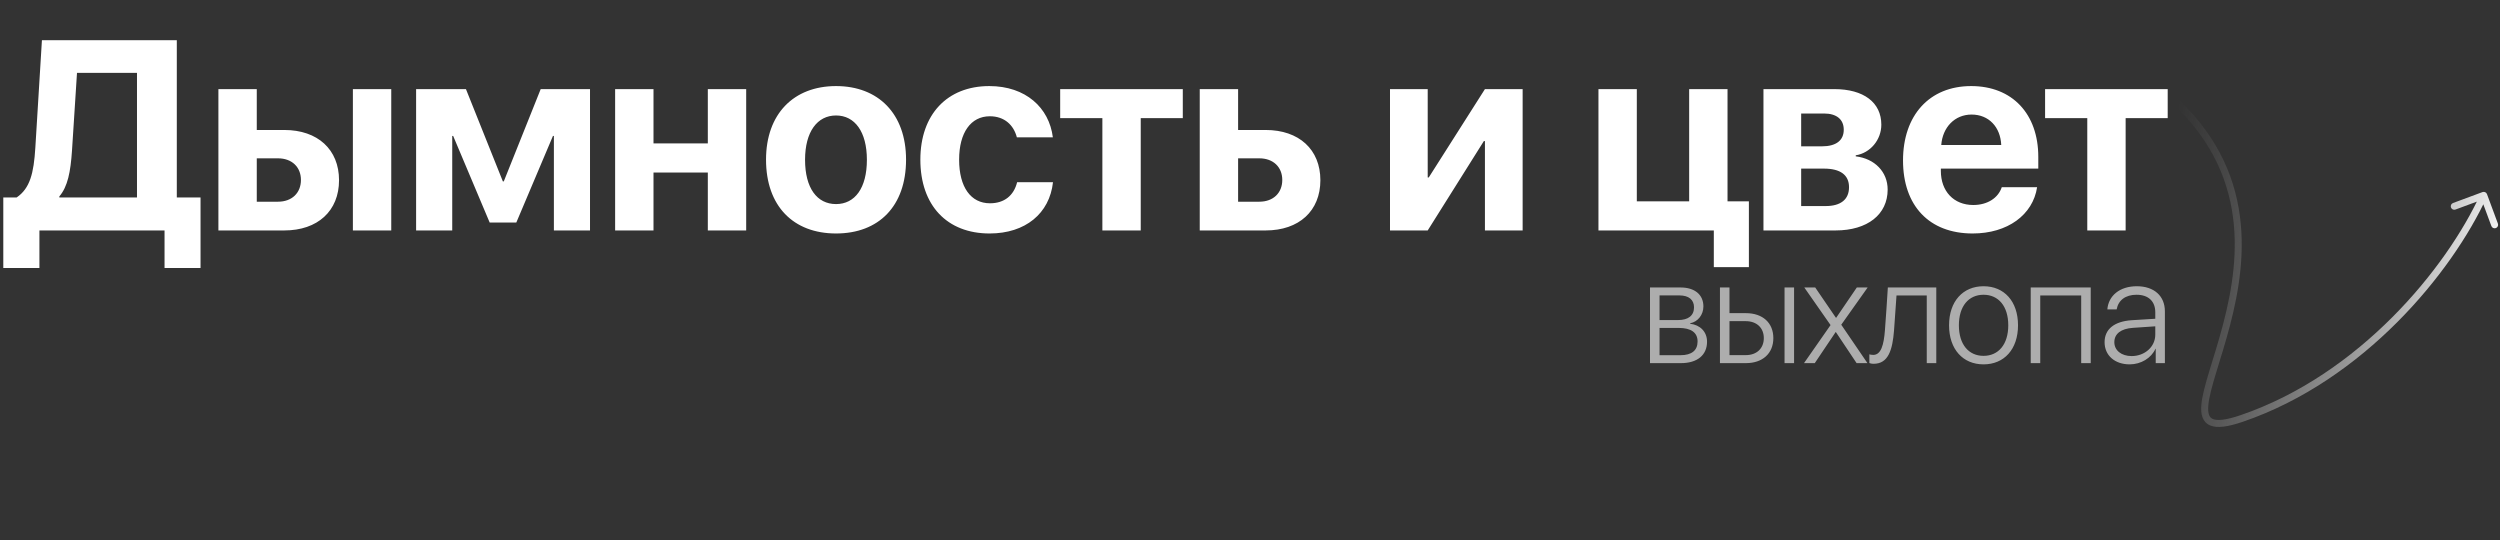 <?xml version="1.0" encoding="UTF-8"?> <svg xmlns="http://www.w3.org/2000/svg" width="1074" height="232" viewBox="0 0 1074 232" fill="none"><rect x="0" y="0" width="1074" height="232" fill="#333333" stroke="none"/><path d="M928.582 36.368C927.934 35.851 926.99 35.958 926.474 36.605C925.957 37.253 926.064 38.197 926.712 38.713L928.582 36.368ZM1068.41 83.401C1068.12 82.624 1067.26 82.228 1066.48 82.516L1053.83 87.208C1053.05 87.496 1052.65 88.359 1052.94 89.135C1053.23 89.912 1054.09 90.309 1054.87 90.021L1066.12 85.85L1070.29 97.102C1070.58 97.879 1071.44 98.275 1072.22 97.987C1072.99 97.699 1073.39 96.836 1073.1 96.059L1068.41 83.401ZM926.712 38.713C946.766 54.703 955.73 72.477 958.77 89.862C961.818 107.3 958.925 124.456 955.062 139.201C953.129 146.578 950.969 153.298 949.193 159.174C947.434 164.99 946.022 170.066 945.695 173.972C945.531 175.93 945.624 177.74 946.18 179.259C946.759 180.841 947.827 182.061 949.449 182.756C951.002 183.422 952.936 183.552 955.202 183.281C957.483 183.009 960.233 182.314 963.506 181.196L962.537 178.357C959.368 179.439 956.839 180.064 954.846 180.302C952.838 180.542 951.503 180.373 950.631 179.999C949.827 179.654 949.314 179.095 948.997 178.228C948.656 177.296 948.537 175.986 948.684 174.223C948.98 170.686 950.288 165.917 952.064 160.042C953.822 154.227 956.012 147.41 957.964 139.962C961.869 125.056 964.882 107.408 961.725 89.346C958.558 71.232 949.204 52.81 928.582 36.368L926.712 38.713ZM963.506 181.196C1015.54 163.432 1053.43 117.076 1068.37 84.548L1065.64 83.296C1050.95 115.292 1013.59 160.927 962.537 178.357L963.506 181.196Z" fill="url(#paint0_linear_2044_17)"></path><path d="M30.926 64.732C30.303 73.852 29.113 80.139 25.488 84.387V84.84H58.85V31.314H33.078L30.926 64.732ZM16.936 99V115.143H1.416V84.84H7.137C12.857 80.932 14.5 74.531 15.18 63.43L18.012 17.268H75.955V84.84H86.15V115.143H70.688V99H16.936ZM151.6 99V38.281H168.082V99H151.6ZM119.428 68.018H110.309V86.652H119.428C125.432 86.652 129.283 82.857 129.283 77.307C129.283 71.756 125.375 68.018 119.428 68.018ZM93.826 99V38.281H110.309V55.84H122.147C136.477 55.84 145.652 64.223 145.652 77.42C145.652 90.617 136.477 99 122.147 99H93.826ZM194.28 99H178.76V38.281H200.17L216.03 77.93H216.426L232.285 38.281H253.469V99H237.95V58.389H237.553L221.807 95.602H210.366L194.676 58.389H194.28V99ZM304.079 99V74.135H280.743V99H264.26V38.281H280.743V61.617H304.079V38.281H320.561V99H304.079ZM359.163 100.303C340.811 100.303 329.087 88.522 329.087 68.584C329.087 48.93 340.981 36.978 359.163 36.978C377.344 36.978 389.239 48.873 389.239 68.584C389.239 88.578 377.514 100.303 359.163 100.303ZM359.163 87.672C367.262 87.672 372.417 80.818 372.417 68.641C372.417 56.576 367.206 49.609 359.163 49.609C351.12 49.609 345.852 56.576 345.852 68.641C345.852 80.818 351.006 87.672 359.163 87.672ZM452.309 59.012H436.846C435.487 53.744 431.522 49.949 425.235 49.949C417.079 49.949 412.038 56.973 412.038 68.584C412.038 80.422 417.079 87.332 425.292 87.332C431.466 87.332 435.544 83.99 436.96 78.269H452.366C450.893 91.693 440.528 100.303 425.122 100.303C406.884 100.303 395.386 88.295 395.386 68.584C395.386 49.213 406.884 36.978 425.009 36.978C440.641 36.978 450.723 46.268 452.309 59.012ZM508.13 38.281V50.742H490.061V99H473.579V50.742H455.454V38.281H508.13ZM541.011 68.018H531.892V86.652H541.011C547.015 86.652 550.866 82.857 550.866 77.307C550.866 71.756 546.958 68.018 541.011 68.018ZM515.409 99V38.281H531.892V55.84H543.73C558.06 55.84 567.235 64.223 567.235 77.42C567.235 90.617 558.06 99 543.73 99H515.409ZM613.343 99H597.144V38.281H613.343V76.231H613.796L637.925 38.281H654.124V99H637.925V60.598H637.472L613.343 99ZM751.322 114.746H736.256V99H686.695V38.281H703.177V86.482H725.664V38.281H742.146V86.482H751.322V114.746ZM783.58 48.76H773.781V62.863H782.73C788.791 62.863 792.076 60.315 792.076 55.727C792.076 51.309 789.018 48.76 783.58 48.76ZM783.58 72.436H773.781V88.522H784.316C790.773 88.522 794.342 85.689 794.342 80.422C794.342 75.154 790.603 72.436 783.58 72.436ZM757.582 99V38.281H787.998C800.629 38.281 808.219 44.002 808.219 53.574C808.219 60.088 803.461 65.752 797.23 66.715V67.168C805.33 68.131 810.937 73.795 810.937 81.441C810.937 92.09 802.328 99 788.564 99H757.582ZM846.99 49.213C839.74 49.213 834.529 54.707 833.963 62.297H859.734C859.395 54.537 854.354 49.213 846.99 49.213ZM859.961 80.422H875.141C873.328 92.316 862.453 100.303 847.443 100.303C828.752 100.303 817.537 88.352 817.537 68.924C817.537 49.553 828.865 36.978 846.82 36.978C864.492 36.978 875.65 48.93 875.65 67.394V72.436H833.793V73.455C833.793 82.121 839.287 88.068 847.727 88.068C853.787 88.068 858.432 85.066 859.961 80.422ZM931.244 38.281V50.742H913.176V99H896.694V50.742H878.569V38.281H931.244Z" fill="white"></path><path opacity="0.6" d="M721.469 126.906H712.938V137.5H720.875C725.312 137.5 727.75 135.562 727.75 132.031C727.75 128.781 725.5 126.906 721.469 126.906ZM721.188 140.875H712.938V152.594H721.938C726.719 152.594 729.281 150.562 729.281 146.688C729.281 142.812 726.406 140.875 721.188 140.875ZM708.844 156V123.5H721.969C728.062 123.5 731.781 126.594 731.781 131.656C731.781 135.219 729.406 138.25 726.094 138.875V139.094C730.281 139.562 733.344 142.438 733.344 146.781C733.344 152.594 729.125 156 722.125 156H708.844ZM766.641 156V123.5H770.735V156H766.641ZM749.985 137.969H742.985V152.562H749.985C754.704 152.562 757.735 149.656 757.735 145.25C757.735 140.844 754.673 137.969 749.985 137.969ZM738.891 156V123.5H742.985V134.531H750.048C757.204 134.531 761.829 138.656 761.829 145.25C761.829 151.844 757.204 156 750.048 156H738.891ZM788.689 142.656H788.595L779.626 156H775.001L786.408 139.656L775.126 123.5H779.814L788.72 136.531H788.814L797.689 123.5H802.345L791.001 139.5L802.251 156H797.595L788.689 142.656ZM813.674 141.969C813.018 150.375 811.205 156.281 804.924 156.281C803.986 156.281 803.33 156.062 803.08 155.969V152.219C803.268 152.281 803.893 152.469 804.736 152.469C808.111 152.469 809.299 148.125 809.768 141.844C809.955 139.969 810.924 125.281 811.018 123.5H831.83V156H827.736V126.938H814.736C814.643 128.625 813.83 140.188 813.674 141.969ZM852.128 156.531C843.284 156.531 837.315 150.062 837.315 139.75C837.315 129.406 843.315 122.969 852.128 122.969C860.971 122.969 866.94 129.406 866.94 139.75C866.94 150.062 860.971 156.531 852.128 156.531ZM852.128 152.875C858.503 152.875 862.753 148 862.753 139.75C862.753 131.5 858.503 126.625 852.128 126.625C845.753 126.625 841.534 131.5 841.534 139.75C841.534 148 845.753 152.875 852.128 152.875ZM894.081 156V126.938H876.488V156H872.394V123.5H898.175V156H894.081ZM915.754 152.969C921.441 152.969 925.91 148.938 925.91 143.781V140.188L916.285 140.844C911.16 141.188 908.316 143.406 908.316 147C908.316 150.531 911.348 152.969 915.754 152.969ZM914.91 156.531C908.504 156.531 904.129 152.688 904.129 147C904.129 141.438 908.285 138.062 915.785 137.562L925.91 136.938V134.125C925.91 129.438 922.941 126.625 917.879 126.625C913.098 126.625 910.035 128.969 909.316 132.906H905.316C905.785 127.094 910.566 122.969 917.973 122.969C925.379 122.969 930.035 127.125 930.035 133.75V156H926.098V149.812H926.004C924.191 153.844 919.754 156.531 914.91 156.531Z" fill="white"></path><defs><linearGradient id="paint0_linear_2044_17" x1="1078.17" y1="101.762" x2="930.308" y2="73.543" gradientUnits="userSpaceOnUse"><stop stop-color="white"></stop><stop offset="1" stop-color="#999999" stop-opacity="0"></stop></linearGradient></defs></svg> 